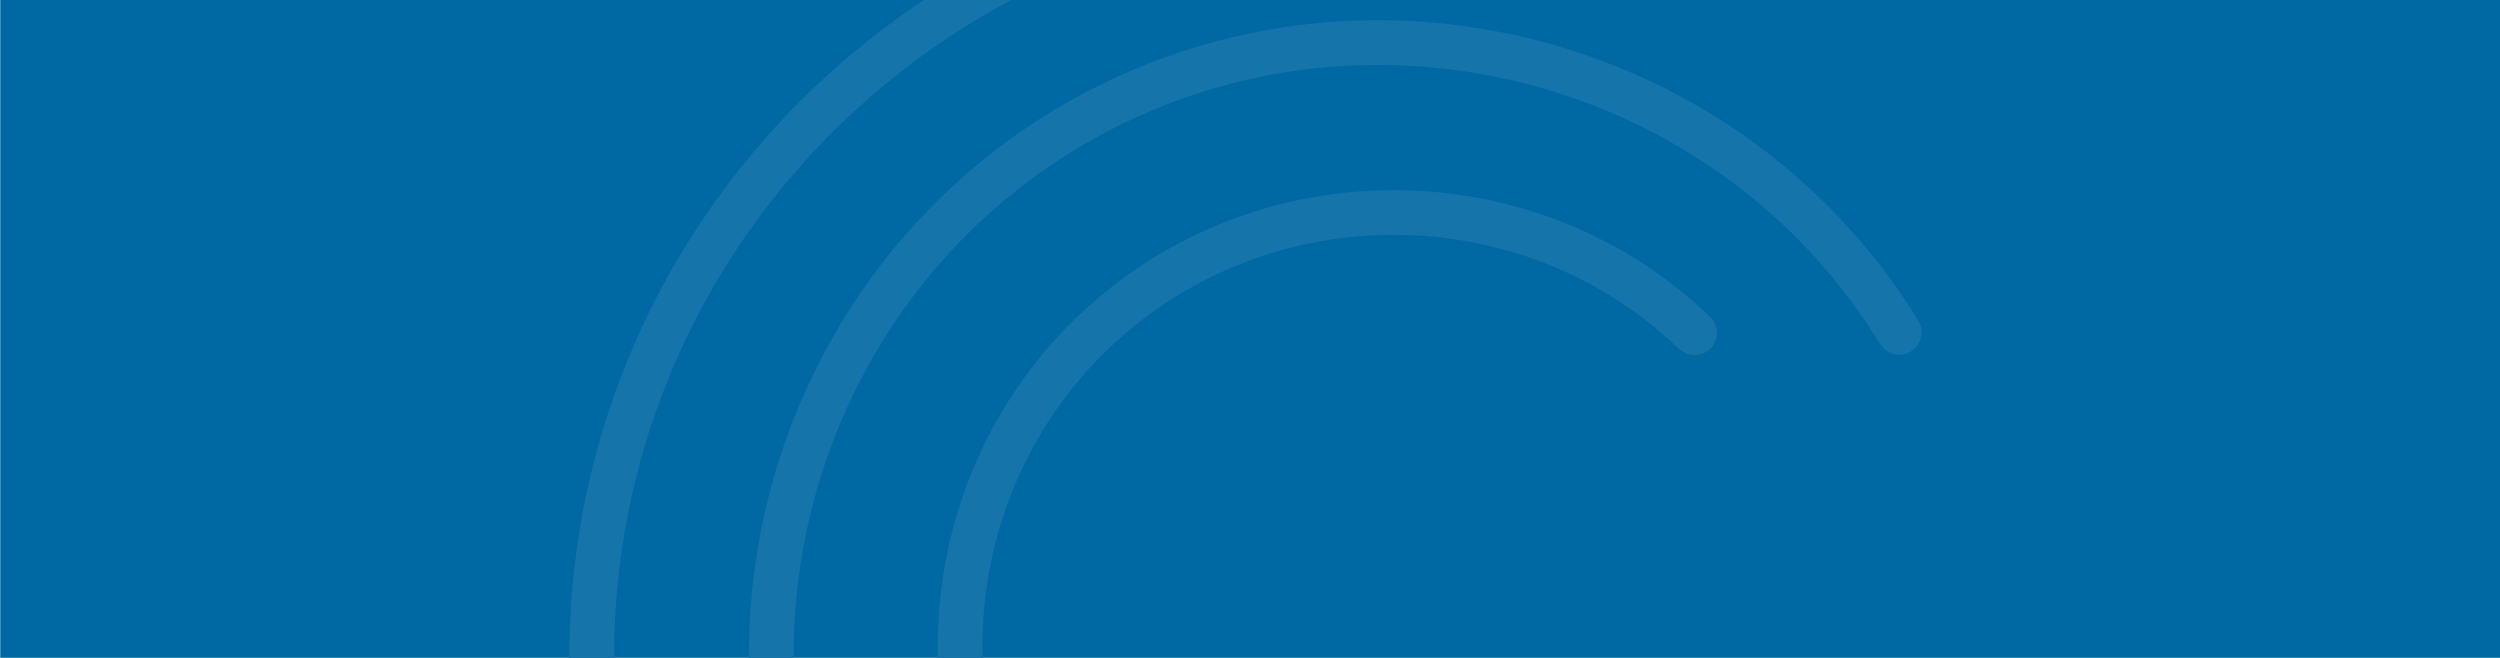 <?xml version="1.0" encoding="UTF-8" standalone="no"?>
<!DOCTYPE svg PUBLIC "-//W3C//DTD SVG 1.1//EN" "http://www.w3.org/Graphics/SVG/1.1/DTD/svg11.dtd">
<svg width="100%" height="100%" viewBox="0 0 1900 500" version="1.1" xmlns="http://www.w3.org/2000/svg" xmlns:xlink="http://www.w3.org/1999/xlink" xml:space="preserve" xmlns:serif="http://www.serif.com/" style="fill-rule:evenodd;clip-rule:evenodd;stroke-linecap:round;">
    <g transform="matrix(7.14,0,0,1.751,-2905.73,-16.873)">
        <rect x="406.992" y="9.635" width="266.124" height="285.518" style="fill:rgb(0,104,163);"/>
    </g>
    <g transform="matrix(3.757,4.002,-4.002,3.757,655.716,-98.718)">
        <path d="M140.806,78.9C136.816,79.715 132.754,80.124 128.682,80.122C128.677,80.122 128.671,80.122 128.666,80.122C95.663,80.122 68.506,52.965 68.506,19.962C68.506,-11.857 93.75,-38.455 125.526,-40.116" style="fill:none;fill-rule:nonzero;stroke:rgb(21,116,170);stroke-width:6.19px;"/>
    </g>
    <g transform="matrix(3.683,6.761,-6.761,3.683,709.875,-448.393)">
        <path d="M140.806,78.9C136.816,79.715 132.754,80.124 128.682,80.122C128.677,80.122 128.671,80.122 128.666,80.122C95.663,80.122 68.506,52.965 68.506,19.962C68.506,-11.857 93.75,-38.455 125.526,-40.116" style="fill:none;fill-rule:nonzero;stroke:rgb(21,116,170);stroke-width:4.42px;"/>
    </g>
    <g transform="matrix(9.564,1.595,-1.595,9.564,-165.792,103.749)">
        <path d="M140.806,78.9C136.816,79.715 132.754,80.124 128.682,80.122C128.677,80.122 128.671,80.122 128.666,80.122C95.663,80.122 68.506,52.965 68.506,19.962C68.506,-11.857 93.75,-38.455 125.526,-40.116" style="fill:none;fill-rule:nonzero;stroke:rgb(21,116,170);stroke-width:3.51px;"/>
    </g>
</svg>
